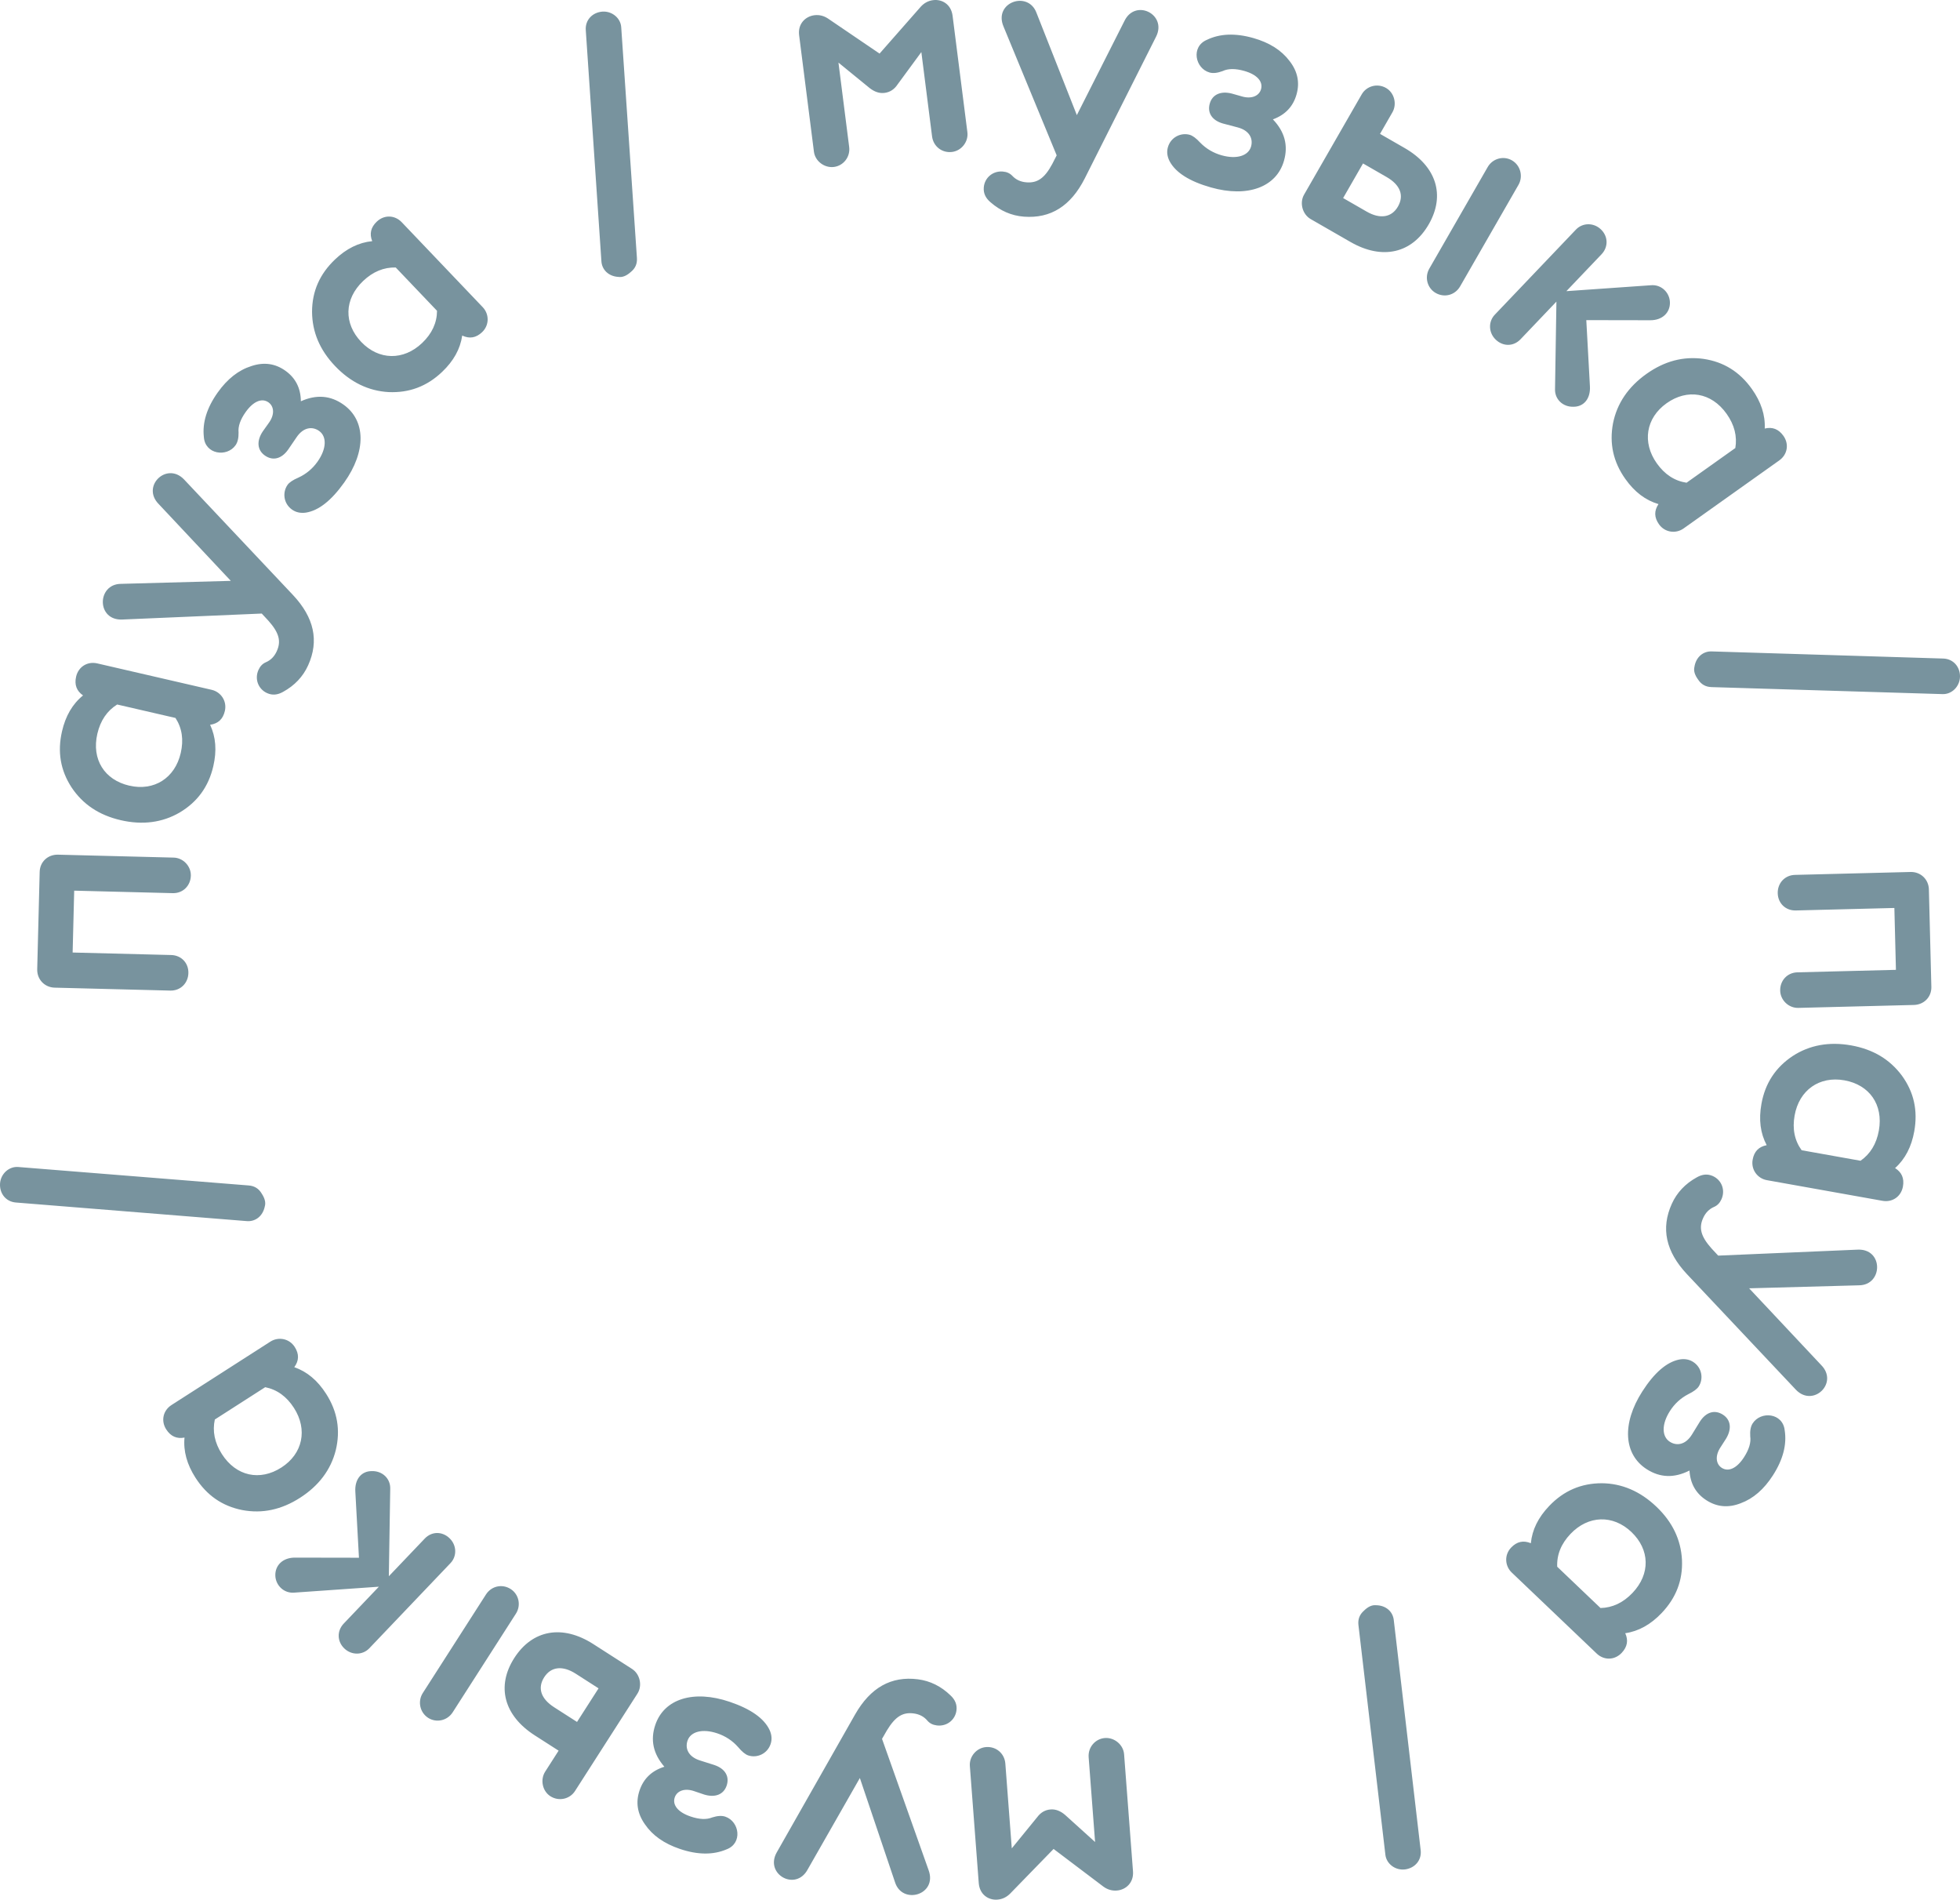 <?xml version="1.0" encoding="UTF-8"?> <svg xmlns="http://www.w3.org/2000/svg" xmlns:xlink="http://www.w3.org/1999/xlink" xmlns:xodm="http://www.corel.com/coreldraw/odm/2003" xml:space="preserve" width="66.708mm" height="64.643mm" version="1.1" style="shape-rendering:geometricPrecision; text-rendering:geometricPrecision; image-rendering:optimizeQuality; fill-rule:evenodd; clip-rule:evenodd" viewBox="0 0 1907.85 1848.78"> <defs> <style type="text/css"> .fil0 {fill:#78939E;fill-rule:nonzero} </style> </defs> <g id="Слой_x0020_1">  <path class="fil0" d="M970.87 1848.72c4.77,-0.36 8.85,-2.37 12.27,-5.73l42.41 -43.59 48.51 36.67c3.88,2.81 8.22,4.17 12.99,3.81 8.7,-0.66 16.65,-7.48 15.8,-18.7l-8.67 -113.94c-0.7,-9.26 -9.44,-16.5 -18.7,-15.79 -9.26,0.7 -16.54,8.88 -15.8,18.7l6.27 82.51 -29.09 -26.29c-4.53,-3.89 -9.19,-5.79 -14.24,-5.41 -5.33,0.41 -9.65,2.99 -12.98,7.48l-24.78 30.39 -6.27 -82.5c-0.75,-9.82 -8.9,-16.82 -18.72,-16.08 -9.26,0.7 -16.52,9.16 -15.82,18.42l8.66 113.94c0.85,11.22 9.46,16.78 18.16,16.12zm-133.89 -118.36l34.21 101.38c7.08,22.46 41.55,12.37 32.7,-11.73l-45.33 -127.75 4.73 -8.2c8.27,-13.7 15.6,-17.87 25.93,-16.56 5.58,0.71 10.12,2.99 13.56,7.12 2.23,2.55 5.16,4.06 9.07,4.56 9.77,1.24 17.99,-5.37 19.16,-14.59 0.71,-5.58 -1.23,-10.37 -5.8,-14.63 -9.09,-8.81 -19.76,-14.15 -31.77,-15.67 -25.96,-3.3 -46.13,8.04 -61.09,34.22l-76.37 134.42c-11.77,21.2 18.7,38.12 30.27,16.32l50.73 -88.87zm-190.3 -10.96c-12.3,3.86 -20.25,11.57 -24.13,23.03 -3.88,11.46 -2.24,22.42 5.19,32.95 7.34,10.8 18.6,18.77 34.07,24 17.33,5.87 32.46,5.93 45.3,0.47 15.96,-5.89 12.76,-27.18 -1.1,-31.87 -3.47,-1.17 -7.74,-0.84 -12.73,0.74 -5.53,2.29 -12.56,1.99 -21.09,-0.9 -12.53,-4.24 -17.83,-11.38 -15.4,-18.58 2.17,-6.4 9.74,-9.48 19.52,-5.88l9.06 3.07c10.49,3.25 18.96,0.17 21.93,-8.62 2.98,-8.8 -1.26,-16.47 -11.92,-20.08l-13.95 -4.42c-11.55,-3.62 -14.72,-11.81 -12.2,-19.28 2.98,-8.8 14.47,-12.04 29.13,-7.08 7.73,2.62 14.57,7.01 20.14,13.35 3.8,4.56 7.09,7.15 9.75,8.05 8.53,2.89 18.61,-1.43 21.86,-11.03 1.44,-4.27 1.2,-8.81 -1.01,-13.71 -5.38,-11.33 -18.33,-20.46 -38.86,-27.41 -35.19,-11.91 -63.8,-2.87 -72.37,22.46 -4.96,14.66 -2.08,28.11 8.81,40.71l0 0zm-149.54 -172.91c-8.29,-5.32 -18.79,-3.02 -24.11,5.27l-61.52 95.96c-5.01,7.82 -3.02,18.79 5.27,24.11 7.82,5.01 18.56,2.87 23.87,-5.42l61.52 -95.96c5.32,-8.29 2.79,-18.94 -5.04,-23.96zm80.35 53.52c-30.09,-19.29 -59.27,-13.93 -76.89,13.56 -17.62,27.48 -10.16,56 19.93,75.29l23.22 14.89 -13.06 20.38c-5.01,7.82 -2.78,18.94 5.04,23.96 8.29,5.31 18.94,2.78 23.96,-5.04l60.76 -94.77c5.01,-7.82 2.55,-19.09 -5.27,-24.1l-37.67 -24.16zm-15.82 75.78l-22.27 -14.28c-13.03,-8.35 -16.34,-18.84 -9.66,-29.26 6.68,-10.42 18.06,-11.49 30.62,-3.43l22.27 14.28 -20.96 32.7zm-212.27 -159.8l-62.11 -0.11c-11.95,-0.11 -19.53,7.43 -19.29,17.38 0.23,9.55 8.39,17.71 18.71,16.67l82.08 -5.74 -34.18 35.85c-6.8,7.13 -6.55,17.47 0.58,24.27 7.13,6.8 17.87,6.54 24.28,-0.18l79.04 -82.9c6.41,-6.72 6.15,-17.47 -0.98,-24.26 -7.13,-6.8 -17.28,-6.76 -24.08,0.37l-34.96 36.67 1.36 -85.03c0.35,-10.16 -7.78,-17.53 -17.73,-17.29 -10.35,-0.15 -16.93,7.97 -16.24,19.9l3.53 64.41zm-187.61 -124.91c4.41,6.87 10.37,9.4 17.81,7.97 -1.25,13.17 2.42,26.2 10.62,38.99 11.09,17.29 26.13,27.71 45.65,31.57 19.38,3.63 37.95,-0.26 56.19,-11.95 18.24,-11.7 30,-27.26 34.79,-46.38 4.64,-19.36 1.68,-37.52 -9.4,-54.81 -8.35,-13.03 -18.51,-21.57 -31,-25.93 4.64,-6.32 4.83,-12.79 0.43,-19.67 -5.32,-8.29 -15.9,-10.2 -23.72,-5.19l-96.19 61.67c-8.29,5.32 -10.5,15.43 -5.19,23.72zm124.35 -20.88c13.52,21.09 8.57,44.65 -12.28,58.02 -20.85,13.37 -44.03,8.5 -57.85,-13.06 -7.14,-11.14 -9.36,-22.42 -6.9,-33.69l49.04 -31.45c11.51,2.32 20.84,9.04 27.98,20.17zm-286.09 -218.6c-0.71,9.86 5.69,17.98 15.55,18.7l223.96 18.03c8.77,1.02 16.24,-4.61 18.19,-14.24 1.05,-3.51 0.17,-7.65 -2.92,-12.34 -2.89,-5.03 -7.14,-7.63 -12.82,-8.06l-224.23 -17.96c-8.7,-0.75 -16.94,6.27 -17.73,15.86zm36.18 -208.29c-0.25,9.85 7.16,17.63 17,17.88l112.54 2.85c9.85,0.25 17.35,-7.16 17.6,-17.01 0.25,-9.85 -6.88,-17.35 -16.73,-17.6l-95.94 -2.43 1.52 -60.21 95.94 2.43c9.85,0.25 17.35,-7.16 17.6,-17.01 0.23,-9.28 -7.44,-17.36 -16.73,-17.59l-112.54 -2.85c-9.85,-0.25 -17.63,6.88 -17.87,16.72l-2.4 94.81zm37.86 -284.82c-1.84,7.95 0.53,13.99 6.75,18.31 -10.3,8.31 -17.05,20.04 -20.46,34.85 -4.62,20.01 -1.56,38.05 9.32,54.72 10.95,16.39 26.71,26.96 47.82,31.84 21.12,4.87 40.46,2.41 57.48,-7.53 17.09,-10.21 28.01,-25.02 32.64,-45.03 3.48,-15.08 2.49,-28.31 -3.12,-40.29 7.76,-1.1 12.53,-5.48 14.36,-13.44 2.22,-9.6 -3.82,-18.5 -12.86,-20.59l-111.34 -25.7c-9.6,-2.22 -18.37,3.27 -20.59,12.87zm101.84 74.34c-5.63,24.4 -25.95,37.34 -50.08,31.77 -24.13,-5.57 -36.85,-25.55 -31.09,-50.5 2.98,-12.89 9.5,-22.36 19.28,-28.48l56.77 13.1c6.39,9.85 8.1,21.22 5.12,34.11zm48.76 -167.54l-106.95 2.92c-23.55,0.17 -24.03,36.08 1.61,34.7l135.43 -5.8 6.44 6.93c10.67,11.93 12.5,20.17 8.21,29.66 -2.32,5.13 -5.83,8.79 -10.79,10.88 -3.09,1.38 -5.39,3.74 -7.02,7.33 -4.06,8.98 -0.15,18.77 8.32,22.6 5.13,2.32 10.27,1.86 15.69,-1.24 11.1,-6.1 19.33,-14.74 24.31,-25.77 10.78,-23.85 5.87,-46.45 -14.77,-68.45l-106.05 -112.49c-16.81,-17.48 -41.93,6.68 -24.5,24.13l70.05 74.6zm68.18 -174.79c-0.16,-12.89 -5.25,-22.73 -15.12,-29.74 -9.86,-7.01 -20.82,-8.59 -33.05,-4.51 -12.46,3.92 -23.33,12.42 -32.79,25.72 -10.6,14.91 -15.02,29.38 -13.48,43.25 1.05,16.98 22.35,20.04 30.84,8.11 2.12,-2.98 3.03,-7.17 2.95,-12.4 -0.6,-5.95 1.7,-12.6 6.92,-19.94 7.66,-10.78 16.04,-13.81 22.23,-9.4 5.5,3.91 6.27,12.06 0.01,20.38l-5.55 7.8c-6.13,9.11 -5.62,18.1 1.94,23.49 7.57,5.38 16.14,3.53 22.66,-5.64l8.25 -12.09c6.78,-10.03 15.55,-10.7 21.97,-6.13 7.57,5.38 7.36,17.32 -1.6,29.94 -4.73,6.65 -10.9,11.93 -18.58,15.45 -5.46,2.33 -8.89,4.73 -10.52,7.02 -5.22,7.34 -3.98,18.23 4.27,24.1 3.67,2.61 8.09,3.68 13.42,2.98 12.4,-1.89 24.87,-11.67 37.43,-29.33 21.53,-30.28 21.1,-60.27 -0.69,-75.77 -12.62,-8.97 -26.33,-10.08 -41.52,-3.28l0 0zm73.88 -174.81c-5.91,5.63 -7.25,11.97 -4.43,19 -13.17,1.28 -25.26,7.36 -36.26,17.85 -14.87,14.18 -22.24,30.92 -22.31,50.82 0.13,19.71 7.47,37.21 22.43,52.89 14.95,15.68 32.47,24.26 52.15,25.33 19.89,0.88 37.16,-5.49 52.03,-19.66 11.2,-10.68 17.65,-22.27 19.56,-35.37 7.08,3.35 13.48,2.31 19.39,-3.32 7.13,-6.8 6.99,-17.55 0.58,-24.27l-78.85 -82.7c-6.8,-7.13 -17.14,-7.37 -24.27,-0.57zm44.16 118.1c-18.13,17.28 -42.2,16.91 -59.29,-1.02 -17.09,-17.93 -16.73,-41.6 1.81,-59.28 9.58,-9.13 20.23,-13.45 31.77,-13.18l40.2 42.16c-0.08,11.74 -4.91,22.18 -14.48,31.31zm175.49 -322.49c-9.85,0.75 -16.95,8.28 -16.2,18.13l15.16 224.17c0.28,8.83 6.96,15.39 16.76,15.9 3.63,0.52 7.59,-0.96 11.77,-4.7 4.55,-3.6 6.49,-8.19 6.08,-13.87l-15.28 -224.43c-0.54,-8.71 -8.7,-15.83 -18.3,-15.2zm321.87 -11.16c-4.74,0.6 -8.72,2.81 -11.96,6.34l-40.15 45.67 -50.3 -34.18c-4.02,-2.61 -8.42,-3.75 -13.16,-3.15 -8.66,1.1 -16.25,8.31 -14.83,19.48l14.41 113.35c1.17,9.21 10.26,16 19.47,14.83 9.21,-1.17 16.07,-9.7 14.83,-19.47l-10.43 -82.08 30.39 24.79c4.72,3.66 9.47,5.32 14.5,4.68 5.31,-0.67 9.49,-3.47 12.58,-8.12l23.22 -31.61 10.43 82.08c1.24,9.77 9.74,16.35 19.51,15.11 9.21,-1.17 16.04,-9.98 14.87,-19.19l-14.41 -113.35c-1.42,-11.17 -10.3,-16.28 -18.95,-15.18zm139.93 111.89l-39.28 -99.52c-8.2,-22.07 -42.12,-10.26 -32.07,13.37l51.72 125.3 -4.31 8.42c-7.56,14.1 -14.68,18.64 -25.06,17.85 -5.61,-0.43 -10.26,-2.48 -13.91,-6.42 -2.36,-2.44 -5.36,-3.8 -9.29,-4.1 -9.82,-0.75 -17.69,6.28 -18.4,15.54 -0.43,5.61 1.76,10.29 6.53,14.33 9.53,8.35 20.45,13.13 32.52,14.05 26.1,1.98 45.66,-10.36 59.28,-37.27l69.49 -138.1c10.69,-21.76 -20.6,-37.13 -31.05,-14.78l-46.18 91.33zm190.86 4.14c12.09,-4.46 19.66,-12.56 22.96,-24.2 3.31,-11.64 1.12,-22.5 -6.82,-32.66 -7.86,-10.42 -19.51,-17.83 -35.22,-22.29 -17.6,-5 -32.71,-4.32 -45.27,1.77 -15.64,6.68 -11.4,27.78 2.68,31.77 3.52,1 7.77,0.45 12.68,-1.38 5.41,-2.56 12.44,-2.61 21.11,-0.15 12.72,3.61 18.38,10.49 16.3,17.8 -1.84,6.5 -9.26,9.95 -19.2,6.84l-9.21 -2.61c-10.64,-2.73 -18.94,0.76 -21.48,9.7 -2.54,8.93 2.07,16.39 12.9,19.46l14.15 3.73c11.72,3.04 15.29,11.07 13.14,18.65 -2.54,8.93 -13.86,12.74 -28.75,8.51 -7.85,-2.23 -14.9,-6.28 -20.78,-12.34 -4.02,-4.36 -7.43,-6.79 -10.14,-7.56 -8.66,-2.46 -18.52,2.35 -21.28,12.09 -1.23,4.33 -0.76,8.85 1.68,13.65 5.93,11.05 19.32,19.53 40.17,25.45 35.74,10.15 63.86,-0.29 71.17,-26.02 4.23,-14.89 0.69,-28.18 -10.82,-40.23l0 0zm158.41 168.93c8.54,4.91 18.92,2.11 23.82,-6.43l56.81 -98.81c4.63,-8.05 2.11,-18.92 -6.43,-23.82 -8.05,-4.63 -18.67,-1.97 -23.58,6.57l-56.81 98.81c-4.91,8.54 -1.86,19.05 6.19,23.68zm-82.85 -49.58c30.99,17.81 59.87,11.05 76.14,-17.25 16.27,-28.3 7.45,-56.42 -23.54,-74.24l-23.91 -13.75 12.06 -20.98c4.63,-8.05 1.87,-19.05 -6.19,-23.68 -8.54,-4.91 -19.06,-1.86 -23.68,6.19l-56.11 97.59c-4.63,8.05 -1.62,19.19 6.43,23.82l38.8 22.31zm12.14 -76.45l22.93 13.19c13.42,7.72 17.23,18.02 11.06,28.76 -6.17,10.74 -17.49,12.35 -30.42,4.91l-22.93 -13.19 19.36 -33.67zm217.34 152.48l62.11 0.11c11.95,0.11 19.53,-7.43 19.29,-17.38 -0.23,-9.55 -8.39,-17.71 -18.71,-16.67l-82.08 5.74 34.18 -35.85c6.8,-7.13 6.55,-17.47 -0.58,-24.27 -7.13,-6.8 -17.87,-6.54 -24.28,0.18l-79.04 82.9c-6.41,6.72 -6.15,17.47 0.98,24.26 7.13,6.8 17.28,6.76 24.08,-0.37l34.96 -36.67 -1.36 85.03c-0.35,10.16 7.78,17.53 17.73,17.29 10.35,0.15 16.93,-7.97 16.24,-19.9l-3.53 -64.41zm191.87 112.61c-4.73,-6.65 -10.81,-8.89 -18.18,-7.11 0.62,-13.22 -3.68,-26.05 -12.48,-38.44 -11.9,-16.74 -27.42,-26.43 -47.11,-29.35 -19.53,-2.69 -37.89,2.08 -55.56,14.63 -17.66,12.56 -28.65,28.66 -32.52,47.99 -3.71,19.55 0.12,37.56 12.02,54.3 8.97,12.62 19.52,20.65 32.21,24.41 -4.33,6.53 -4.22,13.01 0.51,19.66 5.71,8.03 16.37,9.43 23.94,4.04l93.12 -66.21c8.03,-5.71 9.75,-15.91 4.04,-23.94zm-123.2 26.82c-14.51,-20.41 -10.7,-44.19 9.48,-58.54 20.19,-14.35 43.57,-10.6 58.41,10.27 7.66,10.78 10.42,21.94 8.5,33.32l-47.48 33.76c-11.61,-1.76 -21.25,-8.03 -28.91,-18.81zm295.08 207.81c0.22,-9.88 -6.58,-17.68 -16.46,-17.9l-224.58 -6.91c-8.81,-0.58 -16,5.41 -17.47,15.12 -0.88,3.56 0.21,7.65 3.53,12.17 3.13,4.88 7.51,7.26 13.2,7.42l224.84 6.82c8.72,0.32 16.61,-7.11 16.92,-16.72zm-30.27 206.82c-0.25,-9.85 -8.04,-17.25 -17.88,-17l-112.54 2.84c-9.84,0.25 -16.97,8.03 -16.72,17.88 0.25,9.85 7.74,16.98 17.59,16.73l95.94 -2.42 1.52 60.21 -95.94 2.43c-9.84,0.25 -16.97,8.03 -16.72,17.87 0.23,9.28 8.31,16.97 17.59,16.73l112.54 -2.85c9.85,-0.25 17.26,-7.76 17.01,-17.6l-2.4 -94.81zm-25.27 289.13c1.44,-8.04 -1.22,-13.94 -7.66,-17.95 9.87,-8.82 16.02,-20.87 18.69,-35.83 3.61,-20.22 -0.35,-38.08 -12.05,-54.18 -11.76,-15.82 -28.03,-25.59 -49.36,-29.4 -21.33,-3.81 -40.53,-0.37 -57.03,10.4 -16.55,11.05 -26.73,26.39 -30.34,46.61 -2.72,15.24 -1.07,28.4 5.13,40.09 -7.7,1.48 -12.24,6.1 -13.67,14.14 -1.73,9.7 4.74,18.29 13.88,19.92l112.49 20.09c9.7,1.73 18.18,-4.19 19.91,-13.88zm-105.44 -69.14c4.4,-24.66 24.04,-38.59 48.42,-34.24 24.38,4.35 38.09,23.67 33.58,48.88 -2.33,13.02 -8.36,22.81 -17.83,29.41l-57.35 -10.24c-6.88,-9.52 -9.15,-20.79 -6.83,-33.81zm-44.3 168.19l106.95 -2.92c23.55,-0.17 24.03,-36.08 -1.61,-34.7l-135.43 5.8 -6.44 -6.93c-10.67,-11.93 -12.5,-20.17 -8.21,-29.66 2.32,-5.13 5.83,-8.79 10.79,-10.88 3.09,-1.38 5.39,-3.74 7.02,-7.33 4.06,-8.98 0.15,-18.77 -8.32,-22.6 -5.13,-2.32 -10.27,-1.86 -15.69,1.24 -11.1,6.1 -19.33,14.74 -24.31,25.77 -10.78,23.85 -5.87,46.45 14.77,68.45l106.05 112.49c16.81,17.48 41.93,-6.68 24.5,-24.13l-70.05 -74.6zm-58.04 177.31c0.78,12.87 6.33,22.45 16.52,28.98 10.19,6.53 21.21,7.58 33.23,2.92 12.26,-4.51 22.71,-13.52 31.52,-27.26 9.88,-15.4 13.6,-30.06 11.4,-43.84 -1.86,-16.91 -23.29,-18.94 -31.19,-6.62 -1.97,3.08 -2.68,7.31 -2.35,12.53 0.89,5.92 -1.1,12.67 -5.96,20.25 -7.14,11.14 -15.36,14.56 -21.75,10.46 -5.68,-3.64 -6.84,-11.74 -0.99,-20.35l5.17 -8.06c5.69,-9.39 4.75,-18.35 -3.07,-23.36 -7.82,-5.01 -16.29,-2.75 -22.37,6.72l-7.66 12.47c-6.3,10.34 -15.02,11.43 -21.65,7.18 -7.82,-5.01 -8.19,-16.95 0.17,-29.98 4.4,-6.87 10.32,-12.44 17.82,-16.32 5.34,-2.59 8.65,-5.15 10.17,-7.52 4.86,-7.58 3.11,-18.4 -5.42,-23.87 -3.79,-2.43 -8.26,-3.29 -13.55,-2.33 -12.29,2.48 -24.28,12.85 -35.98,31.09 -20.05,31.27 -18.19,61.22 4.32,75.65 13.03,8.35 26.78,8.81 41.63,1.28l0 0zm-66.05 177.54c5.63,-5.91 6.67,-12.3 3.52,-19.19 13.09,-1.9 24.88,-8.56 35.36,-19.56 14.18,-14.87 20.74,-31.95 19.87,-51.83 -1.07,-19.69 -9.24,-36.81 -24.92,-51.76 -15.68,-14.95 -33.58,-22.69 -53.3,-22.81 -19.91,0.07 -36.85,7.25 -51.03,22.12 -10.68,11.2 -16.57,23.09 -17.85,36.26 -7.24,-3.01 -13.57,-1.67 -19.21,4.24 -6.8,7.13 -6.14,17.86 0.58,24.27l82.7 78.85c7.13,6.8 17.47,6.55 24.27,-0.58zm-49.74 -115.86c17.28,-18.13 41.35,-18.9 59.28,-1.82 17.93,17.09 18.69,40.76 1.02,59.3 -9.13,9.57 -19.56,14.4 -31.1,14.68l-42.16 -40.2c-0.48,-11.73 3.85,-22.39 12.97,-31.96zm-161.18 326.55c9.8,-1.23 16.53,-9.1 15.3,-18.9l-26.09 -223.16c-0.71,-8.81 -7.7,-15.03 -17.52,-15.06 -3.65,-0.34 -7.54,1.33 -11.53,5.27 -4.37,3.82 -6.08,8.49 -5.4,14.15l26.21 223.41c0.96,8.68 9.46,15.39 19.02,14.29z"></path> </g> </svg> 